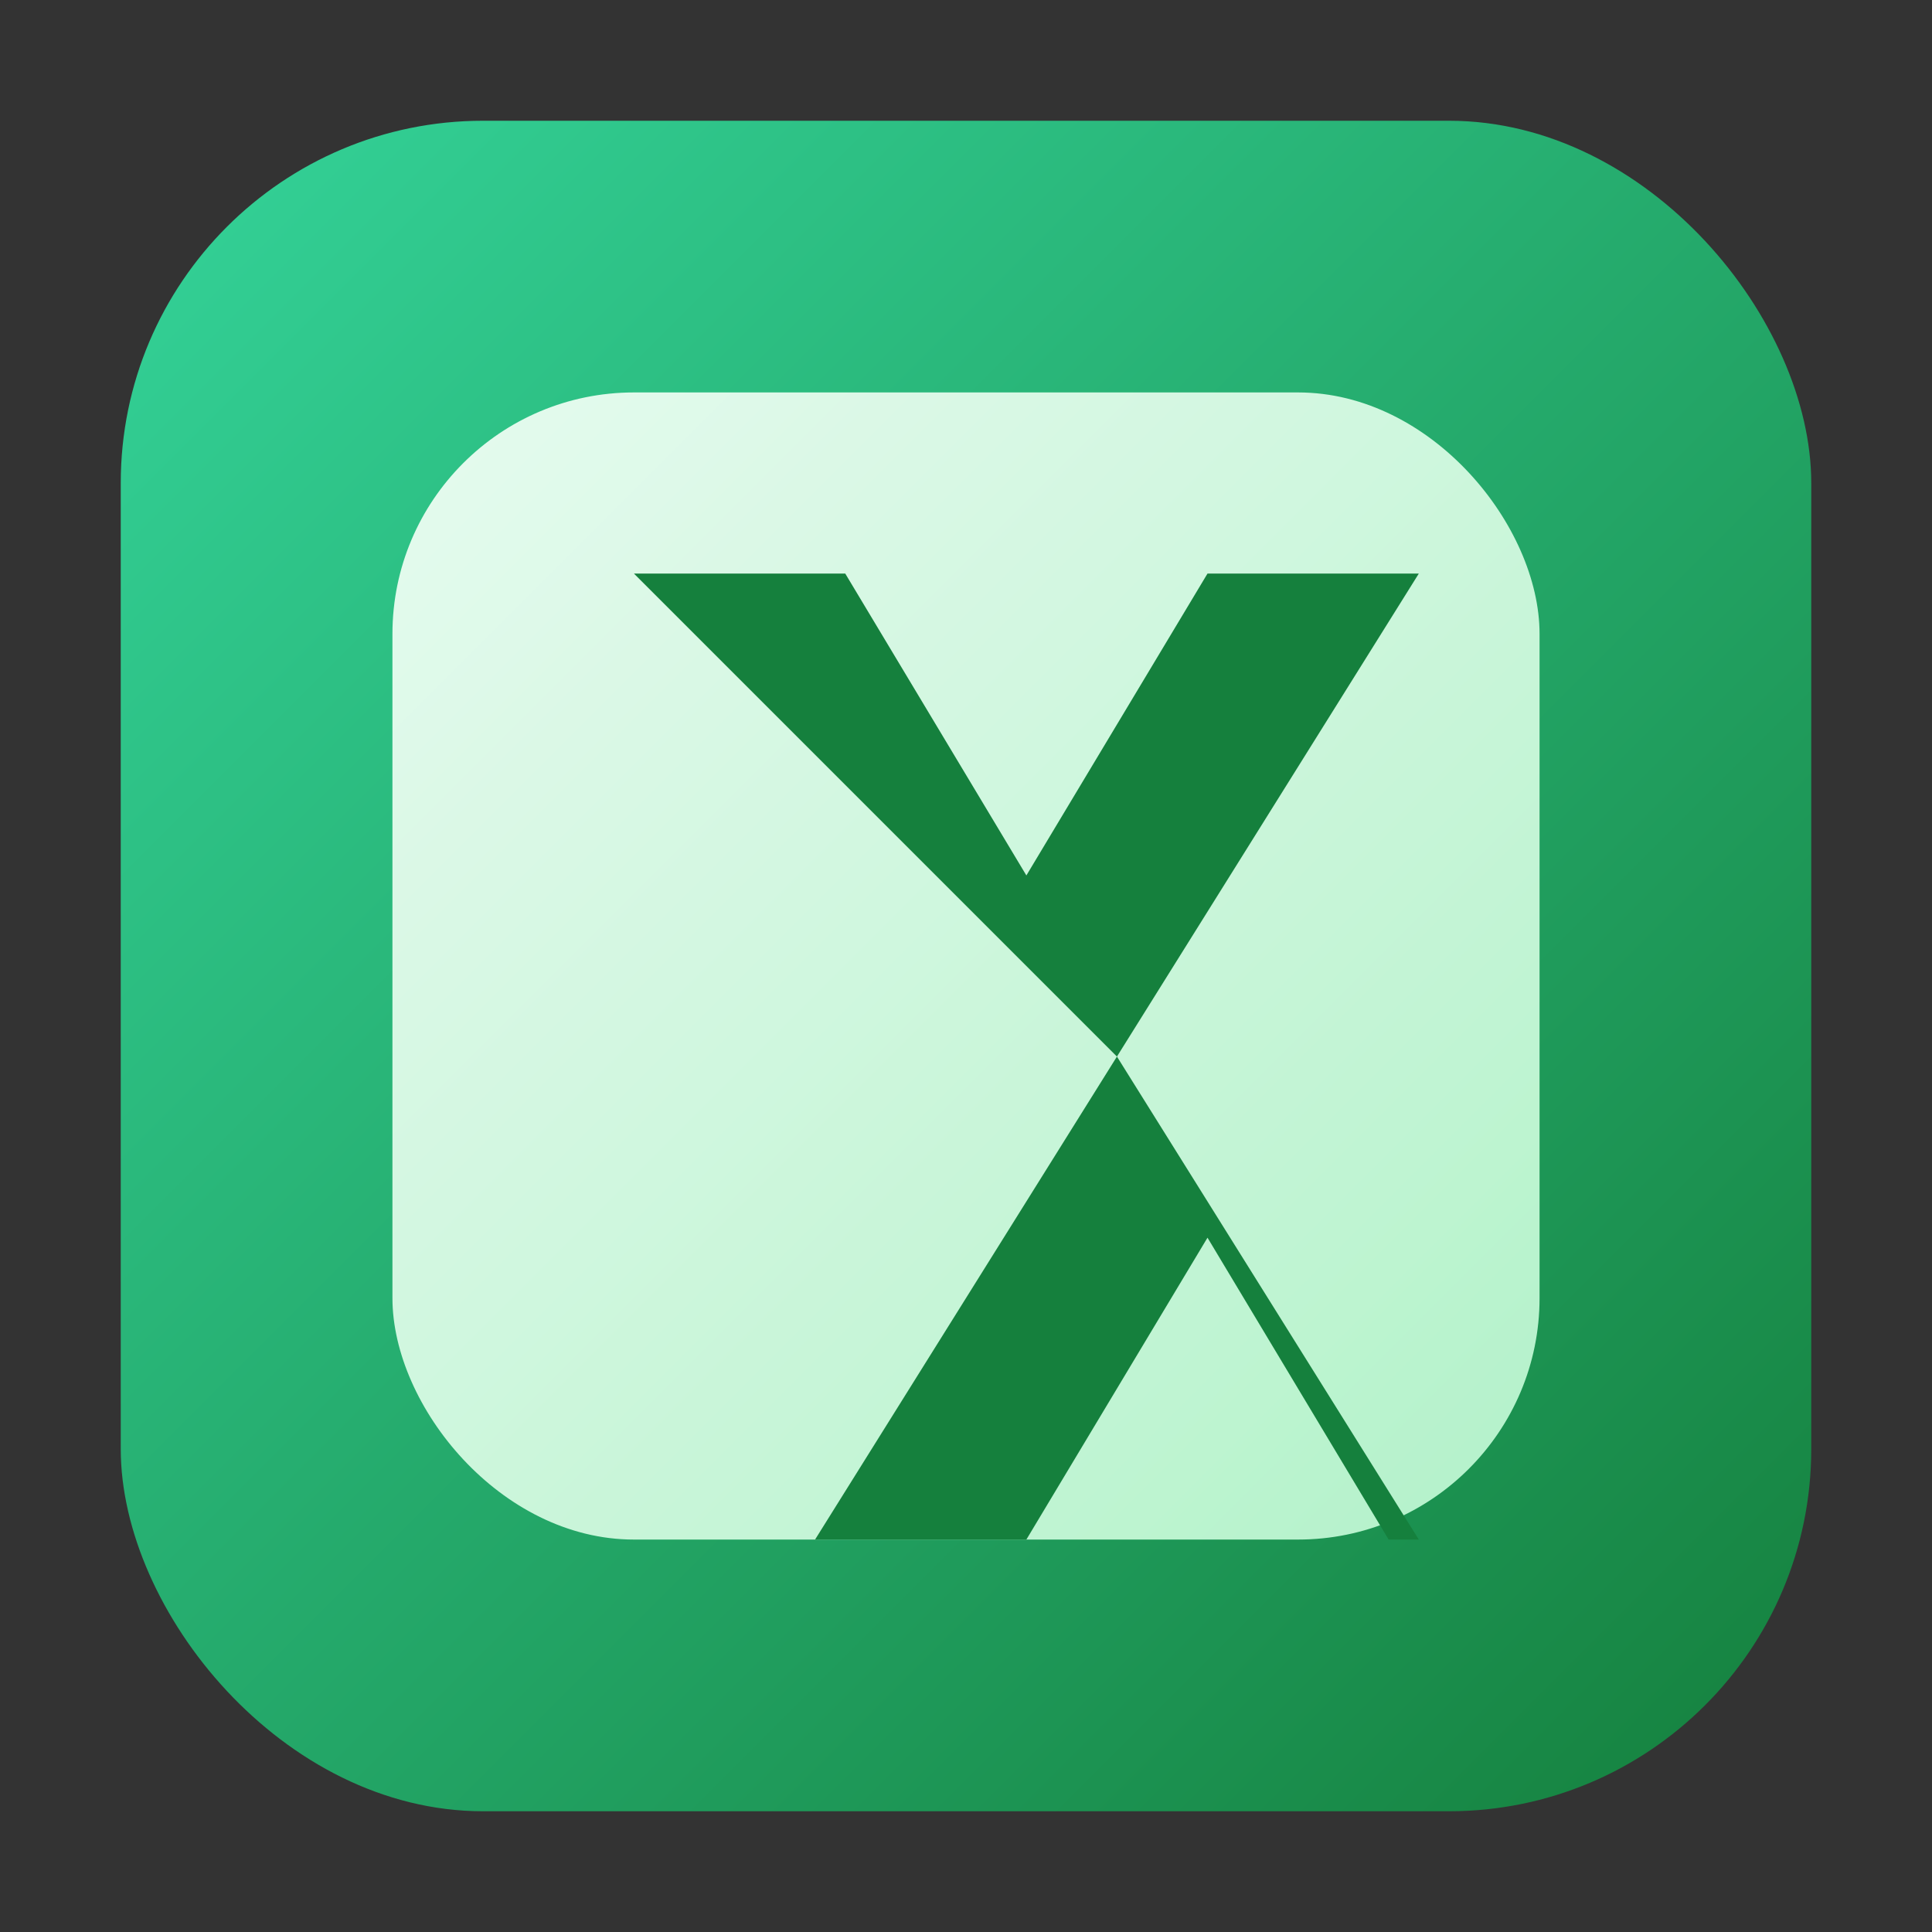 ﻿<svg xmlns="http://www.w3.org/2000/svg" viewBox="0 0 128 128">
  <rect x="0" y="0" width="128" height="128" fill="#333333" stroke="none"/>
  <defs>
    <linearGradient id="bg" x1="0%" y1="0%" x2="100%" y2="100%">
      <stop offset="0%" stop-color="#34d399" />
      <stop offset="100%" stop-color="#15803d" />
    </linearGradient>
    <linearGradient id="inner" x1="0%" y1="0%" x2="100%" y2="100%">
      <stop offset="0%" stop-color="#f0fdf4" stop-opacity="0.95" />
      <stop offset="100%" stop-color="#bbf7d0" stop-opacity="0.95" />
    </linearGradient>
  </defs>
  <rect x="8" y="8" width="112" height="112" rx="24" fill="url(#bg)" />
  <rect x="26" y="26" width="76" height="76" rx="16" fill="url(#inner)" />
  <path fill="#15803d" d="M42 38h14l12 20 12-20h14l-20 32 20 32H92l-12-20-12 20H54l20-32z" />
</svg>
